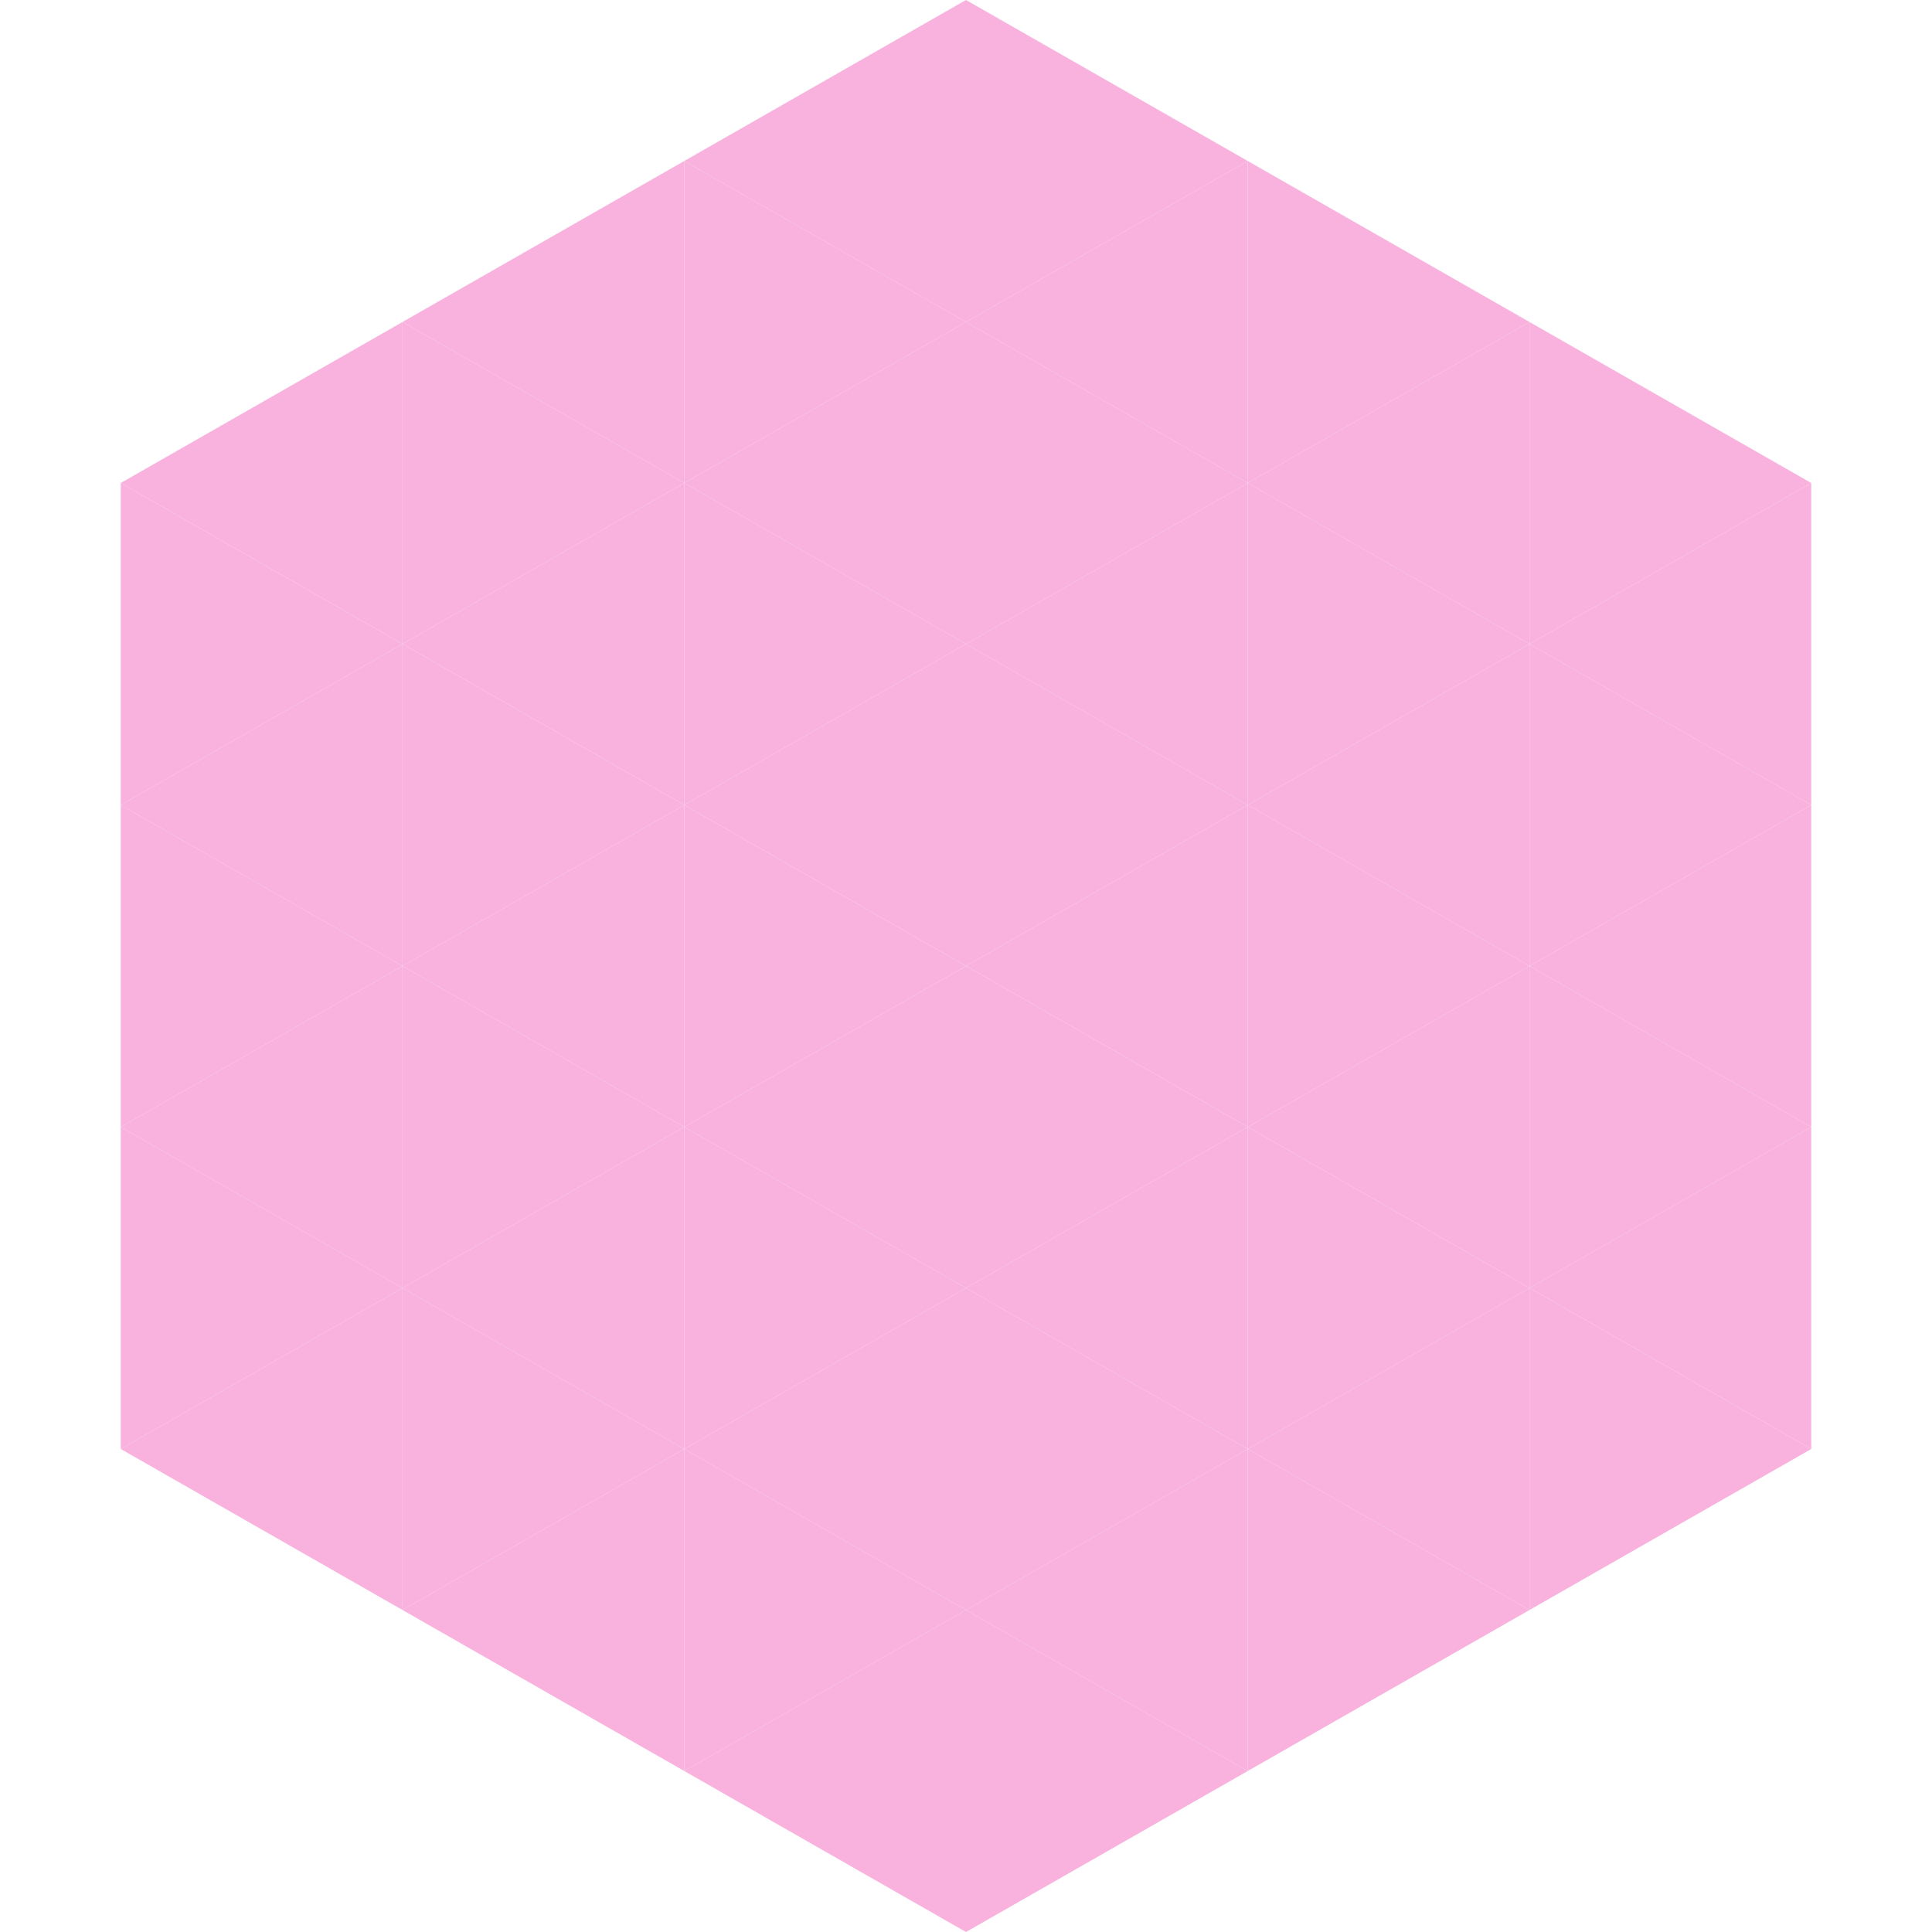 <?xml version="1.0"?>
<!-- Generated by SVGo -->
<svg width="240" height="240"
     xmlns="http://www.w3.org/2000/svg"
     xmlns:xlink="http://www.w3.org/1999/xlink">
<polygon points="50,40 15,60 50,80" style="fill:rgb(248,178,221)" />
<polygon points="190,40 225,60 190,80" style="fill:rgb(248,178,221)" />
<polygon points="15,60 50,80 15,100" style="fill:rgb(248,178,221)" />
<polygon points="225,60 190,80 225,100" style="fill:rgb(248,178,221)" />
<polygon points="50,80 15,100 50,120" style="fill:rgb(248,178,221)" />
<polygon points="190,80 225,100 190,120" style="fill:rgb(248,178,221)" />
<polygon points="15,100 50,120 15,140" style="fill:rgb(248,178,221)" />
<polygon points="225,100 190,120 225,140" style="fill:rgb(248,178,221)" />
<polygon points="50,120 15,140 50,160" style="fill:rgb(248,178,221)" />
<polygon points="190,120 225,140 190,160" style="fill:rgb(248,178,221)" />
<polygon points="15,140 50,160 15,180" style="fill:rgb(248,178,221)" />
<polygon points="225,140 190,160 225,180" style="fill:rgb(248,178,221)" />
<polygon points="50,160 15,180 50,200" style="fill:rgb(248,178,221)" />
<polygon points="190,160 225,180 190,200" style="fill:rgb(248,178,221)" />
<polygon points="15,180 50,200 15,220" style="fill:rgb(255,255,255); fill-opacity:0" />
<polygon points="225,180 190,200 225,220" style="fill:rgb(255,255,255); fill-opacity:0" />
<polygon points="50,0 85,20 50,40" style="fill:rgb(255,255,255); fill-opacity:0" />
<polygon points="190,0 155,20 190,40" style="fill:rgb(255,255,255); fill-opacity:0" />
<polygon points="85,20 50,40 85,60" style="fill:rgb(248,178,221)" />
<polygon points="155,20 190,40 155,60" style="fill:rgb(248,178,221)" />
<polygon points="50,40 85,60 50,80" style="fill:rgb(248,178,221)" />
<polygon points="190,40 155,60 190,80" style="fill:rgb(248,178,221)" />
<polygon points="85,60 50,80 85,100" style="fill:rgb(248,178,221)" />
<polygon points="155,60 190,80 155,100" style="fill:rgb(248,178,221)" />
<polygon points="50,80 85,100 50,120" style="fill:rgb(248,178,221)" />
<polygon points="190,80 155,100 190,120" style="fill:rgb(248,178,221)" />
<polygon points="85,100 50,120 85,140" style="fill:rgb(248,178,221)" />
<polygon points="155,100 190,120 155,140" style="fill:rgb(248,178,221)" />
<polygon points="50,120 85,140 50,160" style="fill:rgb(248,178,221)" />
<polygon points="190,120 155,140 190,160" style="fill:rgb(248,178,221)" />
<polygon points="85,140 50,160 85,180" style="fill:rgb(248,178,221)" />
<polygon points="155,140 190,160 155,180" style="fill:rgb(248,178,221)" />
<polygon points="50,160 85,180 50,200" style="fill:rgb(248,178,221)" />
<polygon points="190,160 155,180 190,200" style="fill:rgb(248,178,221)" />
<polygon points="85,180 50,200 85,220" style="fill:rgb(248,178,221)" />
<polygon points="155,180 190,200 155,220" style="fill:rgb(248,178,221)" />
<polygon points="120,0 85,20 120,40" style="fill:rgb(248,178,221)" />
<polygon points="120,0 155,20 120,40" style="fill:rgb(248,178,221)" />
<polygon points="85,20 120,40 85,60" style="fill:rgb(248,178,221)" />
<polygon points="155,20 120,40 155,60" style="fill:rgb(248,178,221)" />
<polygon points="120,40 85,60 120,80" style="fill:rgb(248,178,221)" />
<polygon points="120,40 155,60 120,80" style="fill:rgb(248,178,221)" />
<polygon points="85,60 120,80 85,100" style="fill:rgb(248,178,221)" />
<polygon points="155,60 120,80 155,100" style="fill:rgb(248,178,221)" />
<polygon points="120,80 85,100 120,120" style="fill:rgb(248,178,221)" />
<polygon points="120,80 155,100 120,120" style="fill:rgb(248,178,221)" />
<polygon points="85,100 120,120 85,140" style="fill:rgb(248,178,221)" />
<polygon points="155,100 120,120 155,140" style="fill:rgb(248,178,221)" />
<polygon points="120,120 85,140 120,160" style="fill:rgb(248,178,221)" />
<polygon points="120,120 155,140 120,160" style="fill:rgb(248,178,221)" />
<polygon points="85,140 120,160 85,180" style="fill:rgb(248,178,221)" />
<polygon points="155,140 120,160 155,180" style="fill:rgb(248,178,221)" />
<polygon points="120,160 85,180 120,200" style="fill:rgb(248,178,221)" />
<polygon points="120,160 155,180 120,200" style="fill:rgb(248,178,221)" />
<polygon points="85,180 120,200 85,220" style="fill:rgb(248,178,221)" />
<polygon points="155,180 120,200 155,220" style="fill:rgb(248,178,221)" />
<polygon points="120,200 85,220 120,240" style="fill:rgb(248,178,221)" />
<polygon points="120,200 155,220 120,240" style="fill:rgb(248,178,221)" />
<polygon points="85,220 120,240 85,260" style="fill:rgb(255,255,255); fill-opacity:0" />
<polygon points="155,220 120,240 155,260" style="fill:rgb(255,255,255); fill-opacity:0" />
</svg>
